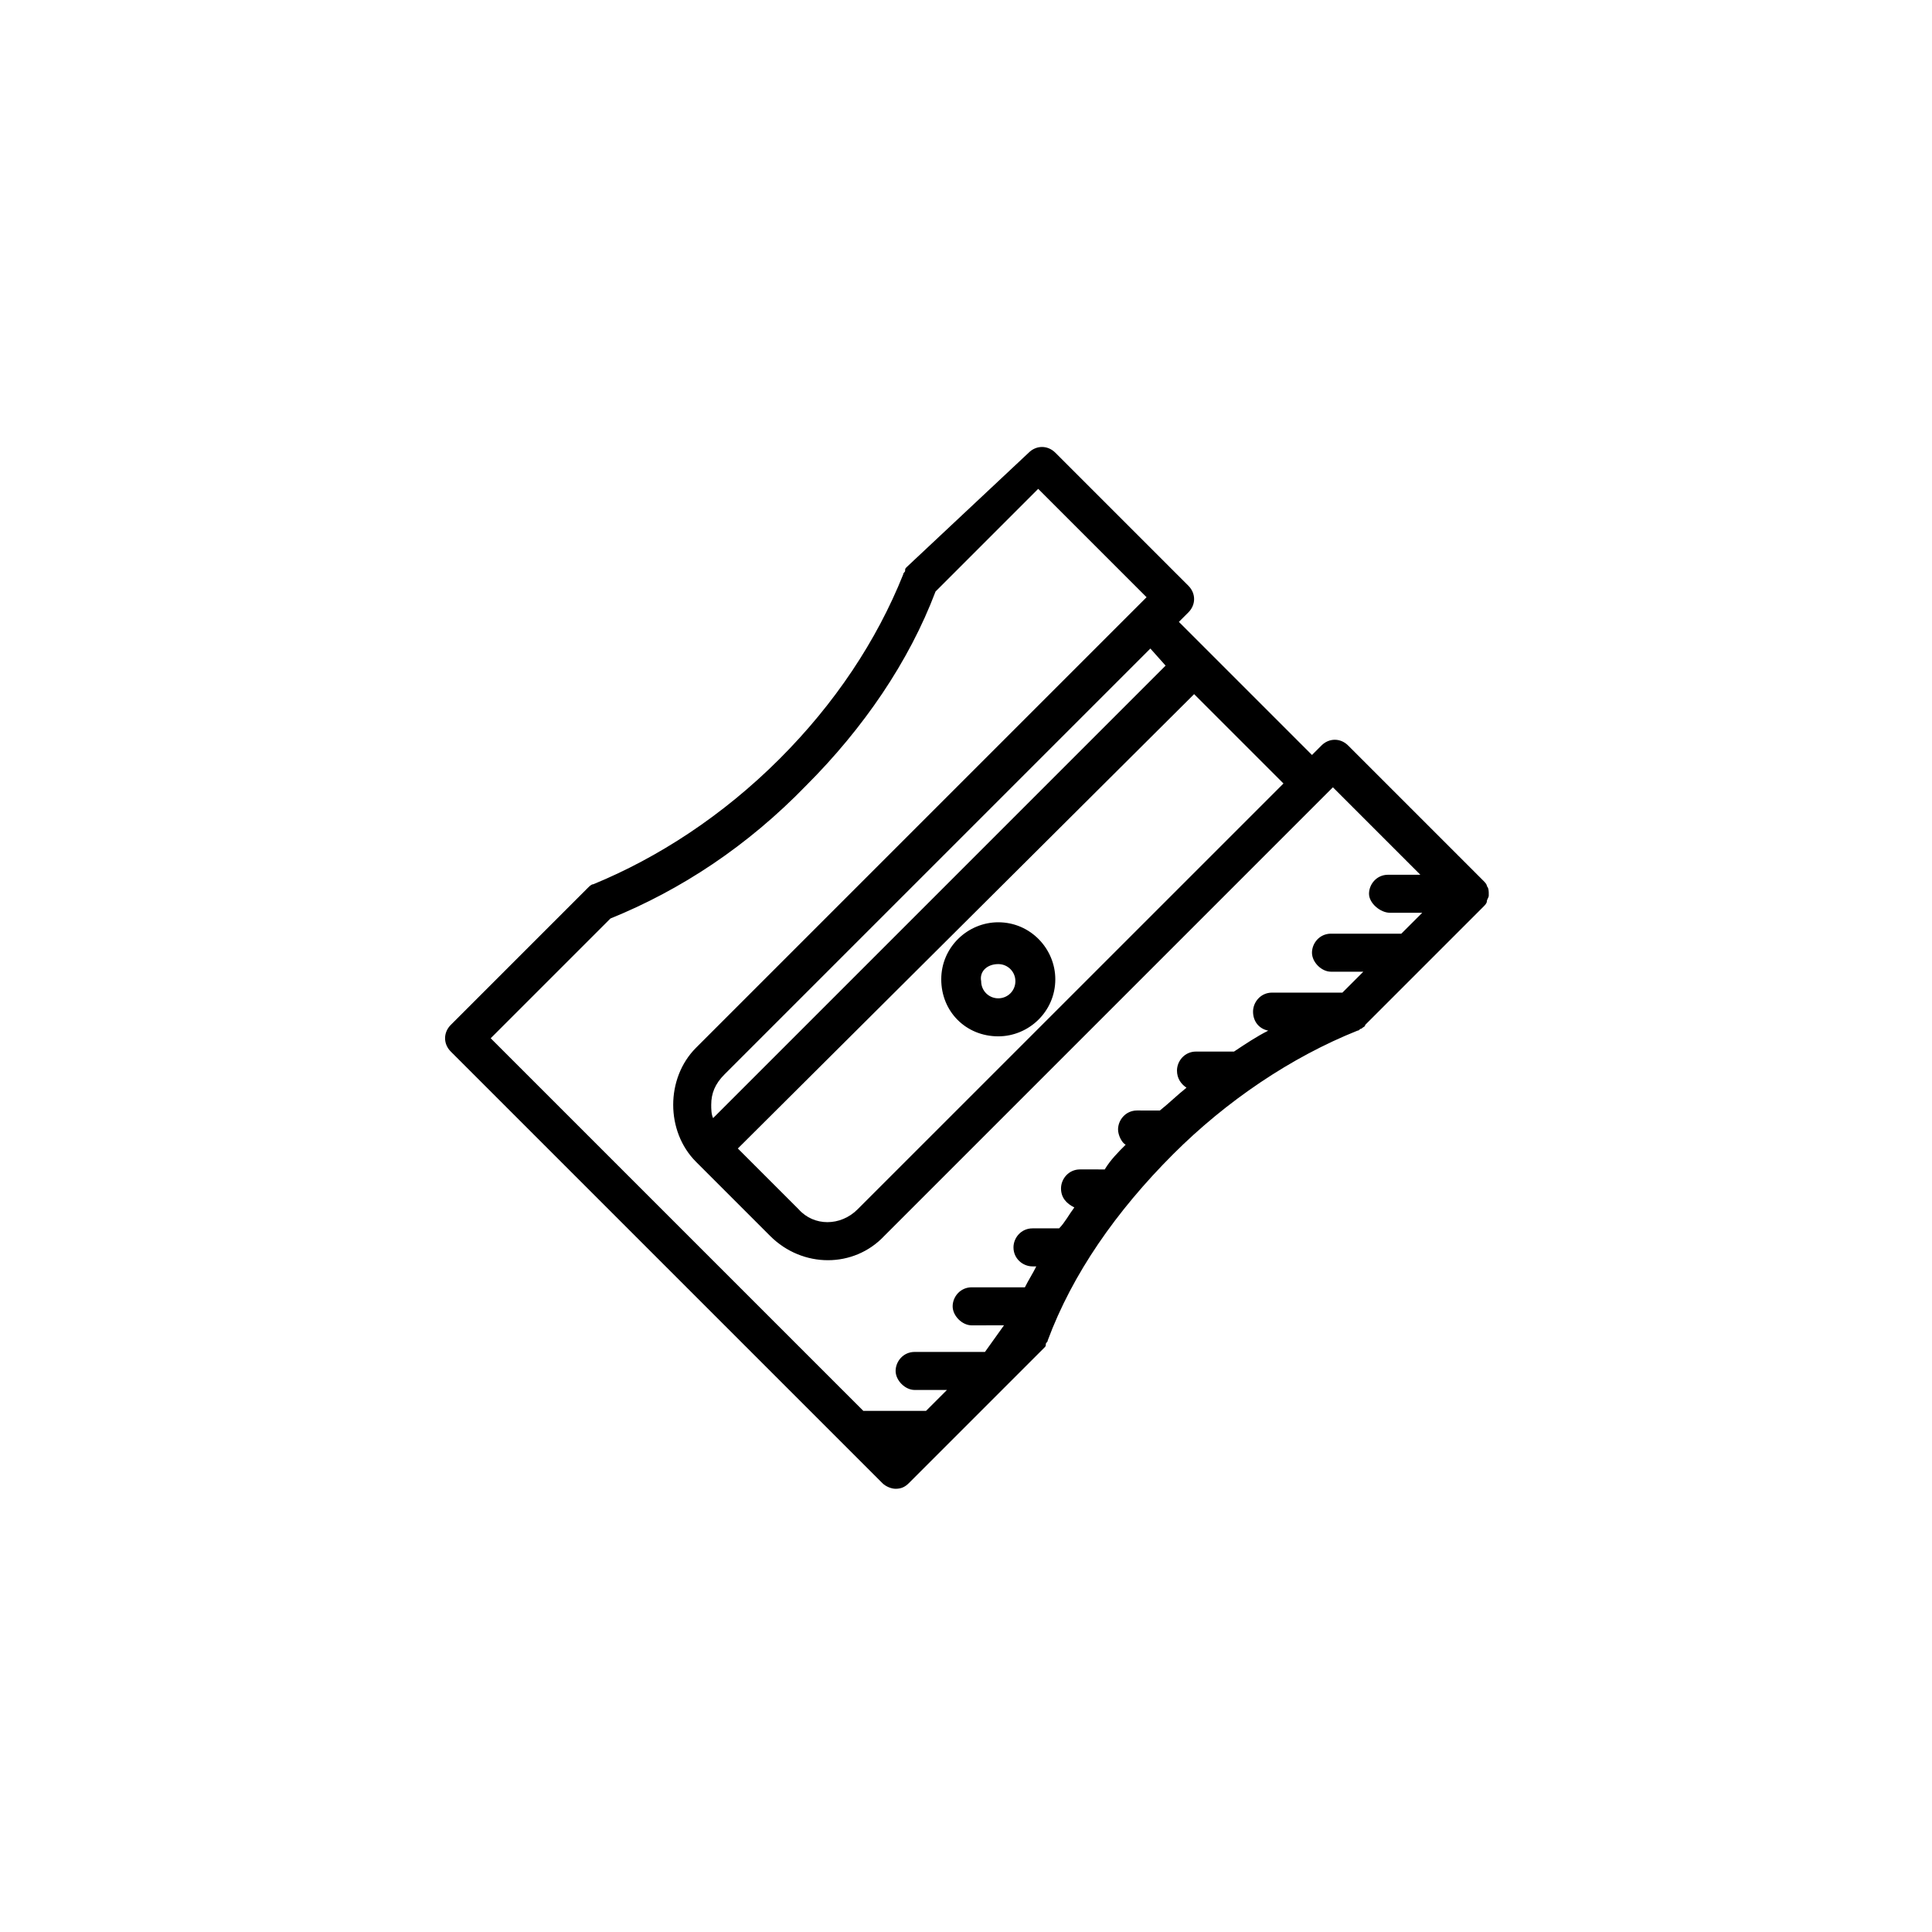 <?xml version="1.0" encoding="UTF-8"?>
<!-- Uploaded to: ICON Repo, www.svgrepo.com, Generator: ICON Repo Mixer Tools -->
<svg fill="#000000" width="800px" height="800px" version="1.1" viewBox="144 144 512 512" xmlns="http://www.w3.org/2000/svg">
 <path d="m538.04 378.84c0-0.504-0.504-1.008-1.008-1.512l-35.77-35.77c-2.016-2.016-5.039-2.016-7.055 0l-2.519 2.519-35.27-35.27 2.519-2.519c2.016-2.016 2.016-5.039 0-7.055l-35.266-35.266c-2.016-2.016-5.039-2.016-7.055 0l-32.242 30.23c-0.504 0.504-0.504 0.504-0.504 1.008 0 0.504-0.504 0.504-0.504 1.008-7.055 17.633-18.137 34.258-32.746 48.871-15.113 15.113-32.242 26.199-49.375 33.25-0.504 0-1.008 0.504-1.512 1.008l-36.273 36.273c-2.016 2.016-2.016 5.039 0 7.055l114.36 114.36c1.008 1.008 2.519 1.512 3.527 1.512 1.512 0 2.519-0.504 3.527-1.512l35.77-35.77c0.504-0.504 0.504-0.504 0.504-1.008 0-0.504 0.504-0.504 0.504-1.008 6.551-17.633 18.137-34.258 33.25-49.375 14.105-14.105 31.234-25.695 48.871-32.746 0.504 0 0.504-0.504 1.008-0.504 0.504-0.504 1.008-0.504 1.008-1.008l31.234-31.234c0.504-0.504 1.008-1.008 1.008-1.512s0.504-1.008 0.504-1.512v-0.504c0.004-0.504 0.004-1.512-0.5-2.016zm-77.586-50.887 23.68 23.68-112.86 112.85c-4.535 4.535-11.586 4.535-15.617 0l-16.121-16.121zm-7.559-7.555-119.91 119.91c-0.504-1.008-0.504-2.519-0.504-3.527 0-3.023 1.008-5.543 3.527-8.062l112.85-112.85zm59.449 65.492h8.566l-5.543 5.543h-18.641c-3.023 0-5.039 2.519-5.039 5.039 0 2.519 2.519 5.039 5.039 5.039h8.566l-5.543 5.543h-18.641c-3.023 0-5.039 2.519-5.039 5.039s1.512 4.535 4.031 5.039c-3.023 1.512-6.047 3.527-9.07 5.543h-10.078c-3.023 0-5.039 2.519-5.039 5.039 0 2.016 1.008 3.527 2.519 4.535-2.519 2.016-4.535 4.031-7.055 6.047l-6.043-0.008c-3.023 0-5.039 2.519-5.039 5.039 0 1.512 1.008 3.527 2.016 4.031-2.016 2.016-4.031 4.031-5.543 6.551l-6.547-0.004c-3.023 0-5.039 2.519-5.039 5.039 0 2.519 1.512 4.031 3.527 5.039-1.512 2.016-2.519 4.031-4.031 5.543h-7.055c-3.023 0-5.039 2.519-5.039 5.039 0 3.023 2.519 5.039 5.039 5.039h1.008c-1.008 2.016-2.016 3.527-3.023 5.543h-14.105c-3.023 0-5.039 2.519-5.039 5.039s2.519 5.039 5.039 5.039l8.566-0.008-5.039 7.055h-18.641c-3.023 0-5.039 2.519-5.039 5.039s2.519 5.039 5.039 5.039l8.566-0.004-5.543 5.543h-16.625l-98.746-98.746 31.738-31.738c18.641-7.559 36.273-19.145 51.891-35.266 15.113-15.113 27.207-32.746 34.258-51.387l27.207-27.207 28.719 28.719-119.4 119.4c-4.031 4.031-6.047 9.574-6.047 15.113 0 5.543 2.016 11.082 6.047 15.113l19.648 19.648c8.566 8.566 22.168 8.566 30.23 0l118.9-118.9 23.176 23.176h-8.566c-3.023 0-5.039 2.519-5.039 5.039 0 2.516 3.023 5.035 5.543 5.035zm-103.79 32.75c8.062 0 15.113-6.551 15.113-15.113 0-8.062-6.551-15.113-15.113-15.113-8.062 0-15.113 6.551-15.113 15.113s6.551 15.113 15.113 15.113zm0-19.145c2.519 0 4.535 2.016 4.535 4.535s-2.016 4.535-4.535 4.535-4.535-2.016-4.535-4.535c-0.504-2.519 1.512-4.535 4.535-4.535z"/>
</svg>